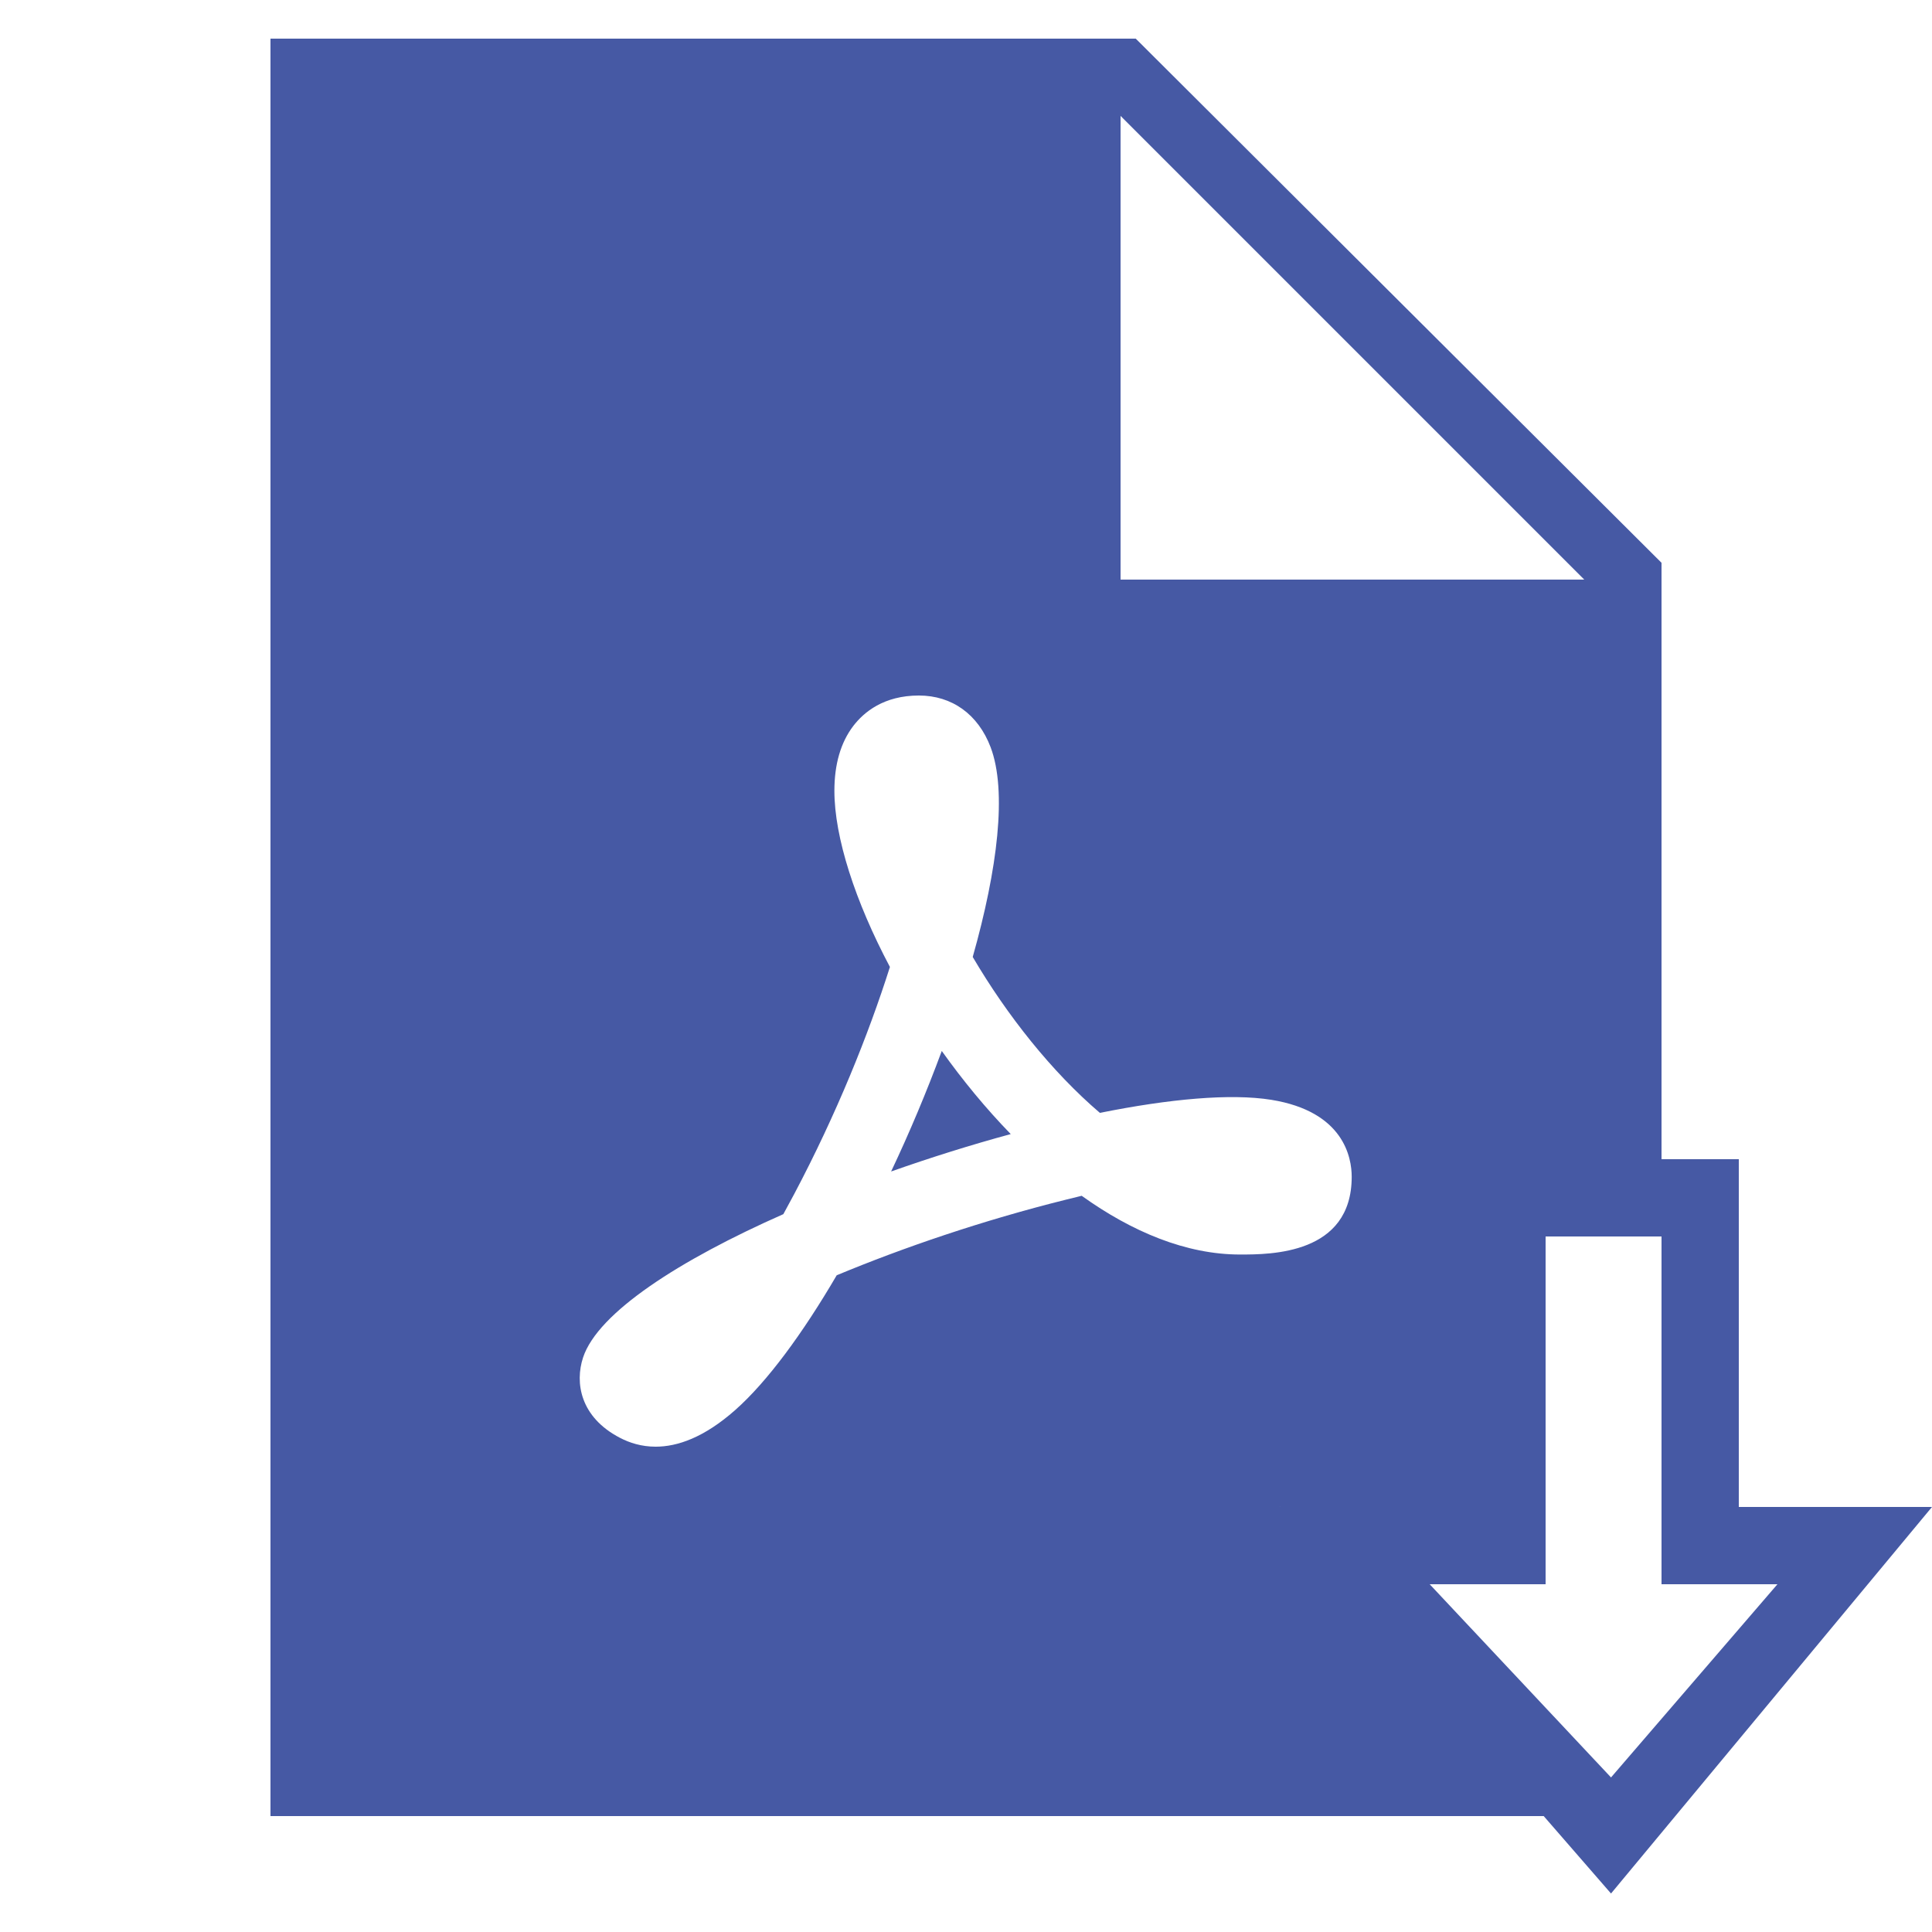 <svg width="50" height="50" viewBox="0 0 50 50" fill="none" xmlns="http://www.w3.org/2000/svg">
<path d="M7 1V47H39.951L41.693 49.004L50 39H45V30H43V14.565L29.393 1H7ZM29 3L41 15H29V3ZM23.781 18C24.638 18 25.315 18.488 25.637 19.338C26.066 20.471 25.819 22.486 25.174 24.766C26.063 26.279 27.221 27.738 28.465 28.801C30.264 28.439 31.845 28.294 32.9 28.463C34.779 28.766 34.982 29.958 34.982 30.457C34.981 32.466 32.884 32.467 32.094 32.467C30.698 32.467 29.296 31.88 27.994 30.947C27.864 30.978 27.732 31.011 27.596 31.045C25.418 31.587 23.364 32.292 21.654 33.004C20.773 34.51 19.859 35.756 19.027 36.492C18.218 37.207 17.528 37.44 16.969 37.44C16.601 37.44 16.292 37.34 16.045 37.211C15.013 36.675 14.875 35.784 15.09 35.131C15.475 33.968 17.584 32.611 20.273 31.422C20.366 31.253 20.461 31.078 20.557 30.896C21.647 28.834 22.473 26.785 23.031 25.025C22.13 23.325 21.594 21.669 21.594 20.465C21.594 19.779 21.758 19.215 22.082 18.789C22.357 18.429 22.874 18 23.781 18ZM24.373 27.199C23.985 28.246 23.543 29.303 23.062 30.318C24.087 29.956 25.134 29.628 26.158 29.35C25.514 28.687 24.913 27.957 24.373 27.199ZM40 32H43V41H46L41.693 46L37 41H40V32ZM33.117 38.998L33.135 39H33.119L33.117 38.998Z" fill="#4659A4"/>
</svg>
